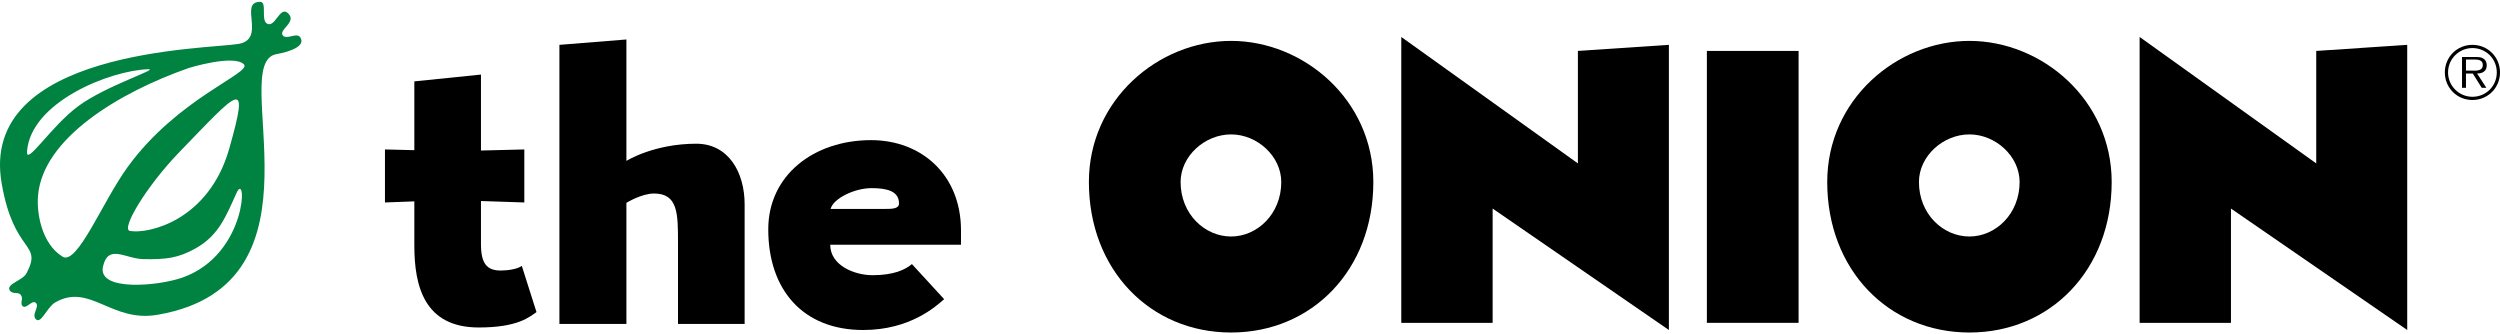 <svg enable-background="new 0 0 329.149 43.537" height="115.645" viewBox="0 0 329.149 43.537" width="864.712" xmlns="http://www.w3.org/2000/svg"><path d="m1.3 38.015c-.591-.859 1.774-1.345 2.205-2.312 2.151-4.087-1.667-2.42-3.28-11.775-3.119-17.691 27.154-17.691 31.186-18.389 3.71-.646-.053-5.539 2.85-5.539.968 0 0 2.527.968 2.903 1.021.431 1.613-2.312 2.635-1.451 1.398 1.183-1.344 2.258-.591 3.011.537.537 1.828-.484 2.258.215.752 1.129-1.291 1.881-3.119 2.205-6.667 1.129 7.635 30.273-15.593 34.304-6.129 1.129-8.979-4.246-13.55-1.612-1.13.646-1.936 3.118-2.635 2.098-.43-.646.699-1.668 0-2.098-.483-.269-1.182.914-1.667.483-.376-.376.162-.968-.215-1.451-.322-.483-1.075-.054-1.452-.592zm9.034-24.304c3.656-2.688 10.7-4.893 9.194-4.838-5.108.16-15.485 4.355-15.969 10.807-.162 2.043 3.118-3.28 6.775-5.969zm6.452 8.066c6.614-9.142 16.454-12.421 15.325-13.55-1.344-1.344-7.259.484-7.259.484-9.195 3.226-19.196 9.248-19.842 16.777-.214 2.203.43 6.345 3.226 8.064 1.936 1.184 5.27-7.259 8.55-11.775zm7.259 14.518c8.603-3.065 8.496-14.25 7.098-11.131-1.397 3.065-2.313 5.538-5.323 7.258-2.366 1.345-4.033 1.506-6.937 1.453-2.42-.054-4.624-2.043-5.323.967-.753 3.334 7.313 2.582 10.485 1.453zm-6.937-6.13c2.474.43 10.377-1.397 13.066-10.808 2.743-9.679 1.344-7.742-6.613.483-4.302 4.463-7.689 10.11-6.453 10.325z" fill="#008240"/><path d="m63.041 42.875c-7.169 0-8.49-5.423-8.49-10.8v-5.803l-3.867.143v-6.98l3.867.095v-9.057l8.773-.896v10l5.707-.142v6.98l-5.707-.189v5.661c0 2.546.755 3.49 2.594 3.49.943 0 2.217-.189 2.783-.613l1.934 6.084c-.897.612-2.406 2.027-7.594 2.027z"/><path d="m82.472 20.944s3.584-2.264 9.197-2.264c4.246 0 6.368 3.773 6.368 7.972v15.753h-8.772v-10.66c0-3.867 0-6.509-3.161-6.509-1.651 0-3.632 1.227-3.632 1.227v15.942h-8.82v-36.742l8.82-.708z"/><path d="m113.648 43.207c-7.924 0-12.499-5.282-12.499-13.254 0-7.121 5.99-11.744 13.537-11.744 6.65 0 11.838 4.575 11.838 11.886v1.886h-17.216c0 2.736 3.208 4.01 5.565 4.01 2.783 0 4.293-.708 5.189-1.463l4.245 4.622c-1.084.944-4.479 4.057-10.659 4.057zm1.085-18.678c-2.17 0-5 1.32-5.377 2.735h7.216c.802 0 1.792 0 1.792-.707.001-1.651-1.602-2.028-3.631-2.028z"/><path d="m162.088 43.537c-10.66 0-18.725-8.254-18.725-19.81 0-10.848 9.15-18.584 18.725-18.584 9.528 0 18.725 7.736 18.725 18.584 0 11.556-8.065 19.81-18.725 19.81zm0-12.641c3.443 0 6.603-2.971 6.603-7.169 0-3.396-3.16-6.273-6.603-6.273-3.491 0-6.65 2.876-6.65 6.273 0 4.198 3.16 7.169 6.65 7.169z"/><path d="m207.745 21.274v-14.81l11.98-.801v37.543l-23.205-15.989v15.046h-12.027v-37.638z"/><path d="m224.726 42.263v-35.799h12.074v35.799z"/><path d="m259.297 43.537c-10.659 0-18.725-8.254-18.725-19.81 0-10.848 9.149-18.584 18.725-18.584 9.528 0 18.726 7.736 18.726 18.584-.001 11.556-8.066 19.81-18.726 19.81zm0-12.641c3.443 0 6.604-2.971 6.604-7.169 0-3.396-3.16-6.273-6.604-6.273-3.49 0-6.65 2.876-6.65 6.273-.001 4.198 3.16 7.169 6.65 7.169z"/><path d="m304.954 21.274v-14.81l11.98-.801v37.543l-23.206-15.989v15.046h-12.027v-37.638z"/><path d="m321.886 9.294c0-2.028 1.604-3.631 3.631-3.631 2.028 0 3.633 1.603 3.633 3.631s-1.604 3.632-3.633 3.632c-2.028 0-3.631-1.604-3.631-3.632zm6.84 0c0-1.792-1.415-3.207-3.209-3.207-1.744 0-3.207 1.415-3.207 3.207s1.463 3.207 3.207 3.207c1.794 0 3.209-1.415 3.209-3.207zm-1.369 2.028h-.613l-1.18-1.886h-.896v1.886h-.52v-4.056h1.793c.329 0 .708 0 .99.189.33.189.472.519.472.895 0 .802-.566 1.086-1.274 1.086zm-1.933-2.264c.565 0 1.461.095 1.461-.753 0-.614-.565-.708-1.037-.708h-1.179v1.461z"/></svg>